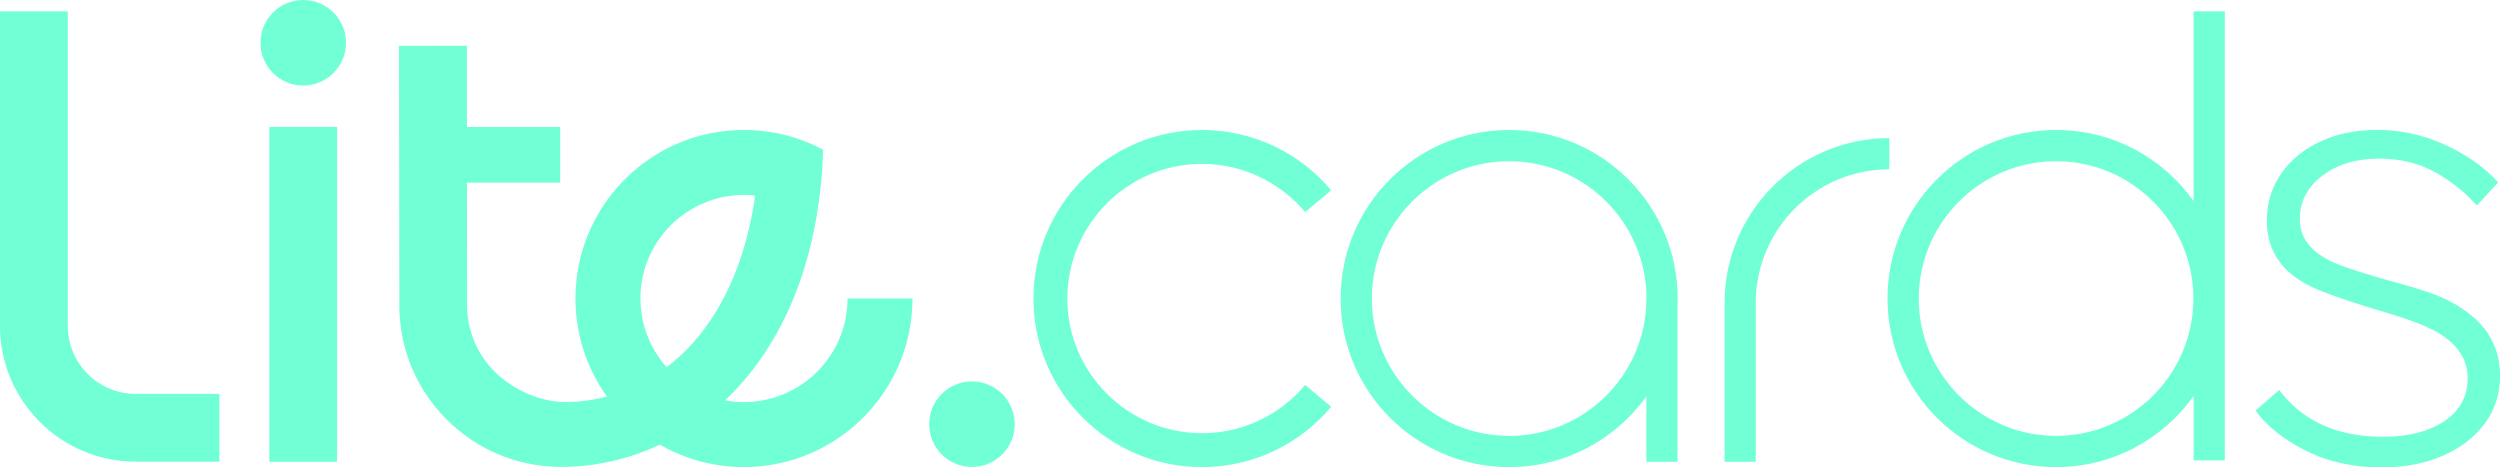 <svg xmlns="http://www.w3.org/2000/svg" id="Layer_2" viewBox="0 0 347.19 64.91">
  <g id="Layer_1-2">
    <path d="M103.33 55.84c-.9 0-1.78-.09-2.63-.25 7.59-7.18 13.08-18.65 13.62-34.81h-.04a23.224 23.224 0 0 0-10.95-2.73c-12.93 0-23.41 10.48-23.41 23.41 0 5.08 1.62 9.77 4.37 13.61-1.88.49-3.82.75-5.82.76h-.02c-3.48 0-7.27-1.75-9.74-4.21a12.991 12.991 0 0 1-3.84-9.23l-.02-17.02H77.8v-7.73H64.84V6.36l-9.43.01.05 36.02c0 6 2.35 11.65 6.6 15.89 4.24 4.23 9.88 6.56 15.87 6.56h.03c4.6 0 9.28-1.03 13.69-3.09 3.43 1.98 7.41 3.11 11.66 3.11 12.93 0 23.41-10.48 23.41-23.41h-9.02c0 7.94-6.44 14.38-14.38 14.38ZM88.94 41.46c0-7.94 6.44-14.38 14.38-14.38.52 0 1.04.03 1.55.09-1.11 7.87-3.77 14.53-7.87 19.55A26.22 26.22 0 0 1 92.58 51c-2.25-2.54-3.63-5.87-3.63-9.53ZM37.4 17.63h9.41v46.5H37.4z" fill="#71ffd6" stroke-width="0"/>
    <circle cx="42.11" cy="5.94" r="5.94" fill="#71ffd6" stroke-width="0"/>
    <path d="M9.41 45.28V1.57H0v43.71c0 10.38 8.45 18.83 18.83 18.83h11.64V54.7H18.83c-5.19 0-9.41-4.22-9.41-9.41Z" fill="#71ffd6" stroke-width="0"/>
    <circle cx="134.98" cy="58.91" r="5.94" fill="#71ffd6" stroke-width="0"/>
    <path d="M166.93 22.76c5.75 0 10.89 2.61 14.33 6.7l3.61-3.03c-4.29-5.12-10.74-8.38-17.94-8.38-12.93 0-23.41 10.48-23.41 23.41S154 64.87 166.93 64.87c7.21 0 13.65-3.26 17.94-8.38l-3.61-3.03c-3.43 4.09-8.58 6.7-14.33 6.7-10.31 0-18.7-8.39-18.7-18.7s8.39-18.7 18.7-18.7ZM209.59 18.05c-12.93 0-23.41 10.48-23.41 23.41s10.48 23.41 23.41 23.41c7.86 0 14.81-3.88 19.05-9.82v9.08h4.33V42.29c0-.27.02-.55.02-.83 0-12.93-10.48-23.41-23.41-23.41Zm0 42.48c-10.52 0-19.07-8.56-19.07-19.07s8.56-19.07 19.07-19.07 19.07 8.56 19.07 19.07v.09h-.02v.33c-.22 10.33-8.67 18.66-19.05 18.66ZM304.64 27.93c-4.24-5.98-11.21-9.88-19.1-9.88-12.93 0-23.41 10.48-23.41 23.41s10.48 23.41 23.41 23.41c7.89 0 14.86-3.91 19.1-9.88v8.95h4.33V1.57h-4.33v26.36Zm-19.1 32.6c-10.52 0-19.07-8.56-19.07-19.07s8.56-19.07 19.07-19.07 19.07 8.56 19.07 19.07-8.56 19.07-19.07 19.07ZM262.38 19.18c-12.62 0-22.88 10.26-22.88 22.88v22.07h4.33V42.06c0-10.23 8.32-18.55 18.55-18.55v-4.33ZM341.74 42.73c-1.21-.81-2.66-1.5-4.33-2.08-1.68-.58-3.61-1.15-5.8-1.73-2.43-.69-4.46-1.33-6.11-1.91-1.65-.58-2.96-1.27-3.94-2.08-1.44-1.21-2.17-2.71-2.17-4.5 0-2.43 1.04-4.43 3.12-6.02 2.08-1.59 4.71-2.38 7.88-2.38 2.89 0 5.44.61 7.67 1.82 2.22 1.21 4.2 2.77 5.93 4.68l2.95-3.21c-1.96-2.14-4.45-3.88-7.45-5.24-3-1.36-6.12-2.04-9.35-2.04-2.95 0-5.57.53-7.88 1.6-2.31 1.07-4.13 2.56-5.46 4.46-1.33 1.91-1.99 4.1-1.99 6.58 0 2.72.92 5 2.77 6.84 1.27 1.21 2.97 2.22 5.11 3.03 2.14.81 4.73 1.68 7.8 2.6 2.02.58 3.78 1.16 5.28 1.73 1.5.58 2.74 1.21 3.72 1.91 2.14 1.56 3.21 3.46 3.21 5.72 0 2.54-1.08 4.53-3.25 5.98-2.17 1.44-4.98 2.17-8.45 2.17-6.41 0-11.23-2.17-14.47-6.5l-3.29 2.86c1.62 2.2 3.95 4.06 7.02 5.59 3.06 1.53 6.55 2.3 10.48 2.3 3.23 0 6.09-.55 8.58-1.65 2.48-1.1 4.42-2.6 5.8-4.5 1.39-1.91 2.08-4.1 2.08-6.58 0-3.98-1.82-7.13-5.46-9.44Z" fill="#71ffd6" stroke-width="0"/>
  </g>
</svg>

